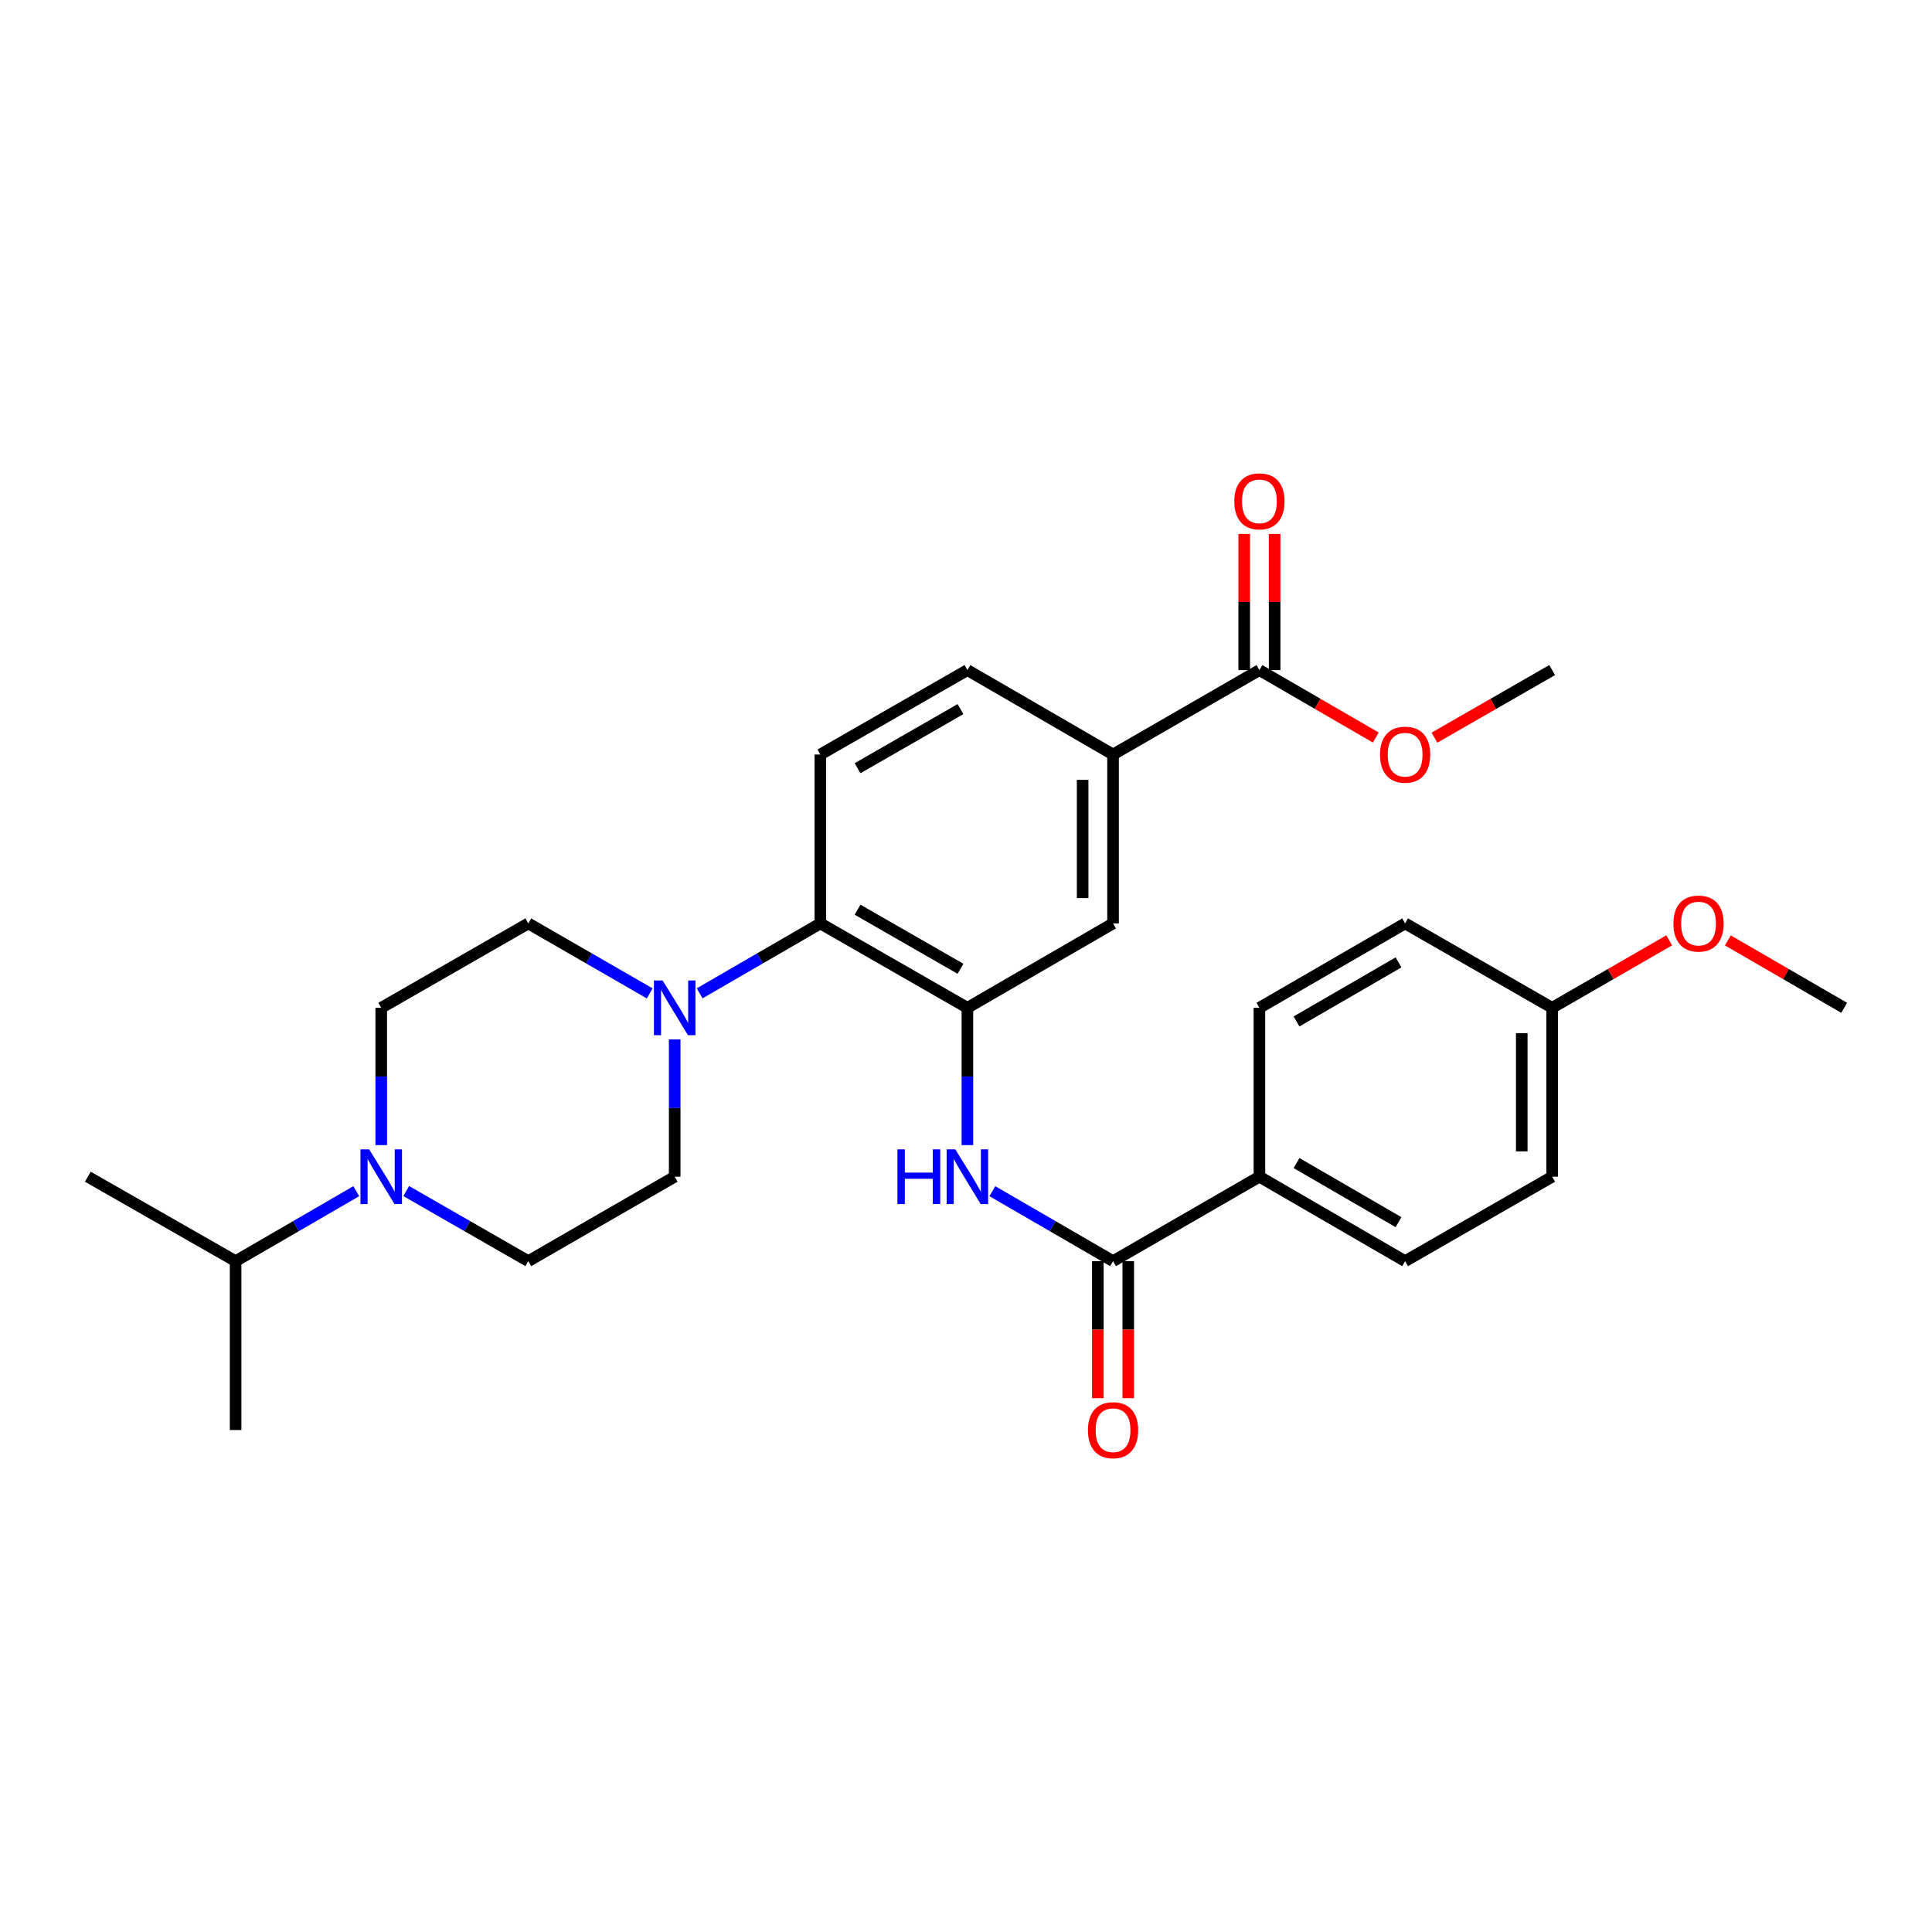 <?xml version='1.0' encoding='iso-8859-1'?>
<svg version='1.1' baseProfile='full'
              xmlns='http://www.w3.org/2000/svg'
                      xmlns:rdkit='http://www.rdkit.org/xml'
                      xmlns:xlink='http://www.w3.org/1999/xlink'
                  xml:space='preserve'
width='1000px' height='1000px' viewBox='0 0 1000 1000'>
<!-- END OF HEADER -->
<rect style='opacity:1.0;fill:#FFFFFF;stroke:none' width='1000' height='1000' x='0' y='0'> </rect>
<path class='bond-0' d='M 500.726,521.644 L 500.726,557.18' style='fill:none;fill-rule:evenodd;stroke:#000000;stroke-width:6px;stroke-linecap:butt;stroke-linejoin:miter;stroke-opacity:1' />
<path class='bond-0' d='M 500.726,557.18 L 500.726,592.716' style='fill:none;fill-rule:evenodd;stroke:#0000FF;stroke-width:6px;stroke-linecap:butt;stroke-linejoin:miter;stroke-opacity:1' />
<path class='bond-3' d='M 500.726,521.644 L 424.614,477.956' style='fill:none;fill-rule:evenodd;stroke:#000000;stroke-width:6px;stroke-linecap:butt;stroke-linejoin:miter;stroke-opacity:1' />
<path class='bond-3' d='M 497.145,501.439 L 443.866,470.858' style='fill:none;fill-rule:evenodd;stroke:#000000;stroke-width:6px;stroke-linecap:butt;stroke-linejoin:miter;stroke-opacity:1' />
<path class='bond-7' d='M 500.726,521.644 L 576.112,477.956' style='fill:none;fill-rule:evenodd;stroke:#000000;stroke-width:6px;stroke-linecap:butt;stroke-linejoin:miter;stroke-opacity:1' />
<path class='bond-1' d='M 513.644,616.551 L 544.878,634.659' style='fill:none;fill-rule:evenodd;stroke:#0000FF;stroke-width:6px;stroke-linecap:butt;stroke-linejoin:miter;stroke-opacity:1' />
<path class='bond-1' d='M 544.878,634.659 L 576.112,652.767' style='fill:none;fill-rule:evenodd;stroke:#000000;stroke-width:6px;stroke-linecap:butt;stroke-linejoin:miter;stroke-opacity:1' />
<path class='bond-9' d='M 576.112,652.767 L 651.874,609.062' style='fill:none;fill-rule:evenodd;stroke:#000000;stroke-width:6px;stroke-linecap:butt;stroke-linejoin:miter;stroke-opacity:1' />
<path class='bond-14' d='M 568.242,652.767 L 568.242,688.223' style='fill:none;fill-rule:evenodd;stroke:#000000;stroke-width:6px;stroke-linecap:butt;stroke-linejoin:miter;stroke-opacity:1' />
<path class='bond-14' d='M 568.242,688.223 L 568.242,723.68' style='fill:none;fill-rule:evenodd;stroke:#FF0000;stroke-width:6px;stroke-linecap:butt;stroke-linejoin:miter;stroke-opacity:1' />
<path class='bond-14' d='M 583.982,652.767 L 583.982,688.223' style='fill:none;fill-rule:evenodd;stroke:#000000;stroke-width:6px;stroke-linecap:butt;stroke-linejoin:miter;stroke-opacity:1' />
<path class='bond-14' d='M 583.982,688.223 L 583.982,723.68' style='fill:none;fill-rule:evenodd;stroke:#FF0000;stroke-width:6px;stroke-linecap:butt;stroke-linejoin:miter;stroke-opacity:1' />
<path class='bond-2' d='M 362.138,514.158 L 393.376,496.057' style='fill:none;fill-rule:evenodd;stroke:#0000FF;stroke-width:6px;stroke-linecap:butt;stroke-linejoin:miter;stroke-opacity:1' />
<path class='bond-2' d='M 393.376,496.057 L 424.614,477.956' style='fill:none;fill-rule:evenodd;stroke:#000000;stroke-width:6px;stroke-linecap:butt;stroke-linejoin:miter;stroke-opacity:1' />
<path class='bond-10' d='M 349.219,537.989 L 349.219,573.526' style='fill:none;fill-rule:evenodd;stroke:#0000FF;stroke-width:6px;stroke-linecap:butt;stroke-linejoin:miter;stroke-opacity:1' />
<path class='bond-10' d='M 349.219,573.526 L 349.219,609.062' style='fill:none;fill-rule:evenodd;stroke:#000000;stroke-width:6px;stroke-linecap:butt;stroke-linejoin:miter;stroke-opacity:1' />
<path class='bond-11' d='M 336.293,514.191 L 304.866,496.074' style='fill:none;fill-rule:evenodd;stroke:#0000FF;stroke-width:6px;stroke-linecap:butt;stroke-linejoin:miter;stroke-opacity:1' />
<path class='bond-11' d='M 304.866,496.074 L 273.44,477.956' style='fill:none;fill-rule:evenodd;stroke:#000000;stroke-width:6px;stroke-linecap:butt;stroke-linejoin:miter;stroke-opacity:1' />
<path class='bond-8' d='M 424.614,477.956 L 424.614,390.538' style='fill:none;fill-rule:evenodd;stroke:#000000;stroke-width:6px;stroke-linecap:butt;stroke-linejoin:miter;stroke-opacity:1' />
<path class='bond-4' d='M 197.328,592.716 L 197.328,557.18' style='fill:none;fill-rule:evenodd;stroke:#0000FF;stroke-width:6px;stroke-linecap:butt;stroke-linejoin:miter;stroke-opacity:1' />
<path class='bond-4' d='M 197.328,557.18 L 197.328,521.644' style='fill:none;fill-rule:evenodd;stroke:#000000;stroke-width:6px;stroke-linecap:butt;stroke-linejoin:miter;stroke-opacity:1' />
<path class='bond-19' d='M 184.41,616.552 L 153.18,634.659' style='fill:none;fill-rule:evenodd;stroke:#0000FF;stroke-width:6px;stroke-linecap:butt;stroke-linejoin:miter;stroke-opacity:1' />
<path class='bond-19' d='M 153.18,634.659 L 121.951,652.767' style='fill:none;fill-rule:evenodd;stroke:#000000;stroke-width:6px;stroke-linecap:butt;stroke-linejoin:miter;stroke-opacity:1' />
<path class='bond-30' d='M 210.262,616.489 L 241.851,634.628' style='fill:none;fill-rule:evenodd;stroke:#0000FF;stroke-width:6px;stroke-linecap:butt;stroke-linejoin:miter;stroke-opacity:1' />
<path class='bond-30' d='M 241.851,634.628 L 273.44,652.767' style='fill:none;fill-rule:evenodd;stroke:#000000;stroke-width:6px;stroke-linecap:butt;stroke-linejoin:miter;stroke-opacity:1' />
<path class='bond-5' d='M 651.874,346.833 L 576.112,390.538' style='fill:none;fill-rule:evenodd;stroke:#000000;stroke-width:6px;stroke-linecap:butt;stroke-linejoin:miter;stroke-opacity:1' />
<path class='bond-16' d='M 659.744,346.833 L 659.744,311.597' style='fill:none;fill-rule:evenodd;stroke:#000000;stroke-width:6px;stroke-linecap:butt;stroke-linejoin:miter;stroke-opacity:1' />
<path class='bond-16' d='M 659.744,311.597 L 659.744,276.36' style='fill:none;fill-rule:evenodd;stroke:#FF0000;stroke-width:6px;stroke-linecap:butt;stroke-linejoin:miter;stroke-opacity:1' />
<path class='bond-16' d='M 644.004,346.833 L 644.004,311.597' style='fill:none;fill-rule:evenodd;stroke:#000000;stroke-width:6px;stroke-linecap:butt;stroke-linejoin:miter;stroke-opacity:1' />
<path class='bond-16' d='M 644.004,311.597 L 644.004,276.36' style='fill:none;fill-rule:evenodd;stroke:#FF0000;stroke-width:6px;stroke-linecap:butt;stroke-linejoin:miter;stroke-opacity:1' />
<path class='bond-20' d='M 651.874,346.833 L 681.99,364.287' style='fill:none;fill-rule:evenodd;stroke:#000000;stroke-width:6px;stroke-linecap:butt;stroke-linejoin:miter;stroke-opacity:1' />
<path class='bond-20' d='M 681.99,364.287 L 712.107,381.741' style='fill:none;fill-rule:evenodd;stroke:#FF0000;stroke-width:6px;stroke-linecap:butt;stroke-linejoin:miter;stroke-opacity:1' />
<path class='bond-6' d='M 576.112,390.538 L 576.112,477.956' style='fill:none;fill-rule:evenodd;stroke:#000000;stroke-width:6px;stroke-linecap:butt;stroke-linejoin:miter;stroke-opacity:1' />
<path class='bond-6' d='M 560.372,403.651 L 560.372,464.844' style='fill:none;fill-rule:evenodd;stroke:#000000;stroke-width:6px;stroke-linecap:butt;stroke-linejoin:miter;stroke-opacity:1' />
<path class='bond-15' d='M 576.112,390.538 L 500.726,346.833' style='fill:none;fill-rule:evenodd;stroke:#000000;stroke-width:6px;stroke-linecap:butt;stroke-linejoin:miter;stroke-opacity:1' />
<path class='bond-29' d='M 424.614,390.538 L 500.726,346.833' style='fill:none;fill-rule:evenodd;stroke:#000000;stroke-width:6px;stroke-linecap:butt;stroke-linejoin:miter;stroke-opacity:1' />
<path class='bond-29' d='M 443.869,397.632 L 497.147,367.039' style='fill:none;fill-rule:evenodd;stroke:#000000;stroke-width:6px;stroke-linecap:butt;stroke-linejoin:miter;stroke-opacity:1' />
<path class='bond-17' d='M 651.874,609.062 L 727.286,652.767' style='fill:none;fill-rule:evenodd;stroke:#000000;stroke-width:6px;stroke-linecap:butt;stroke-linejoin:miter;stroke-opacity:1' />
<path class='bond-17' d='M 671.078,601.999 L 723.866,632.593' style='fill:none;fill-rule:evenodd;stroke:#000000;stroke-width:6px;stroke-linecap:butt;stroke-linejoin:miter;stroke-opacity:1' />
<path class='bond-18' d='M 651.874,609.062 L 651.874,521.644' style='fill:none;fill-rule:evenodd;stroke:#000000;stroke-width:6px;stroke-linecap:butt;stroke-linejoin:miter;stroke-opacity:1' />
<path class='bond-13' d='M 349.219,609.062 L 273.44,652.767' style='fill:none;fill-rule:evenodd;stroke:#000000;stroke-width:6px;stroke-linecap:butt;stroke-linejoin:miter;stroke-opacity:1' />
<path class='bond-12' d='M 273.44,477.956 L 197.328,521.644' style='fill:none;fill-rule:evenodd;stroke:#000000;stroke-width:6px;stroke-linecap:butt;stroke-linejoin:miter;stroke-opacity:1' />
<path class='bond-23' d='M 727.286,652.767 L 803.398,609.062' style='fill:none;fill-rule:evenodd;stroke:#000000;stroke-width:6px;stroke-linecap:butt;stroke-linejoin:miter;stroke-opacity:1' />
<path class='bond-22' d='M 651.874,521.644 L 727.286,477.956' style='fill:none;fill-rule:evenodd;stroke:#000000;stroke-width:6px;stroke-linecap:butt;stroke-linejoin:miter;stroke-opacity:1' />
<path class='bond-22' d='M 671.076,528.71 L 723.864,498.129' style='fill:none;fill-rule:evenodd;stroke:#000000;stroke-width:6px;stroke-linecap:butt;stroke-linejoin:miter;stroke-opacity:1' />
<path class='bond-25' d='M 121.951,652.767 L 121.951,740.185' style='fill:none;fill-rule:evenodd;stroke:#000000;stroke-width:6px;stroke-linecap:butt;stroke-linejoin:miter;stroke-opacity:1' />
<path class='bond-26' d='M 121.951,652.767 L 45.455,609.062' style='fill:none;fill-rule:evenodd;stroke:#000000;stroke-width:6px;stroke-linecap:butt;stroke-linejoin:miter;stroke-opacity:1' />
<path class='bond-27' d='M 742.48,381.813 L 772.939,364.323' style='fill:none;fill-rule:evenodd;stroke:#FF0000;stroke-width:6px;stroke-linecap:butt;stroke-linejoin:miter;stroke-opacity:1' />
<path class='bond-27' d='M 772.939,364.323 L 803.398,346.833' style='fill:none;fill-rule:evenodd;stroke:#000000;stroke-width:6px;stroke-linecap:butt;stroke-linejoin:miter;stroke-opacity:1' />
<path class='bond-21' d='M 803.398,521.644 L 727.286,477.956' style='fill:none;fill-rule:evenodd;stroke:#000000;stroke-width:6px;stroke-linecap:butt;stroke-linejoin:miter;stroke-opacity:1' />
<path class='bond-24' d='M 803.398,521.644 L 833.685,504.179' style='fill:none;fill-rule:evenodd;stroke:#000000;stroke-width:6px;stroke-linecap:butt;stroke-linejoin:miter;stroke-opacity:1' />
<path class='bond-24' d='M 833.685,504.179 L 863.973,486.713' style='fill:none;fill-rule:evenodd;stroke:#FF0000;stroke-width:6px;stroke-linecap:butt;stroke-linejoin:miter;stroke-opacity:1' />
<path class='bond-31' d='M 803.398,521.644 L 803.398,609.062' style='fill:none;fill-rule:evenodd;stroke:#000000;stroke-width:6px;stroke-linecap:butt;stroke-linejoin:miter;stroke-opacity:1' />
<path class='bond-31' d='M 787.658,534.756 L 787.658,595.949' style='fill:none;fill-rule:evenodd;stroke:#000000;stroke-width:6px;stroke-linecap:butt;stroke-linejoin:miter;stroke-opacity:1' />
<path class='bond-28' d='M 894.338,486.752 L 924.442,504.198' style='fill:none;fill-rule:evenodd;stroke:#FF0000;stroke-width:6px;stroke-linecap:butt;stroke-linejoin:miter;stroke-opacity:1' />
<path class='bond-28' d='M 924.442,504.198 L 954.545,521.644' style='fill:none;fill-rule:evenodd;stroke:#000000;stroke-width:6px;stroke-linecap:butt;stroke-linejoin:miter;stroke-opacity:1' />
<path  class='atom-1' d='M 464.506 594.902
L 468.346 594.902
L 468.346 606.942
L 482.826 606.942
L 482.826 594.902
L 486.666 594.902
L 486.666 623.222
L 482.826 623.222
L 482.826 610.142
L 468.346 610.142
L 468.346 623.222
L 464.506 623.222
L 464.506 594.902
' fill='#0000FF'/>
<path  class='atom-1' d='M 494.466 594.902
L 503.746 609.902
Q 504.666 611.382, 506.146 614.062
Q 507.626 616.742, 507.706 616.902
L 507.706 594.902
L 511.466 594.902
L 511.466 623.222
L 507.586 623.222
L 497.626 606.822
Q 496.466 604.902, 495.226 602.702
Q 494.026 600.502, 493.666 599.822
L 493.666 623.222
L 489.986 623.222
L 489.986 594.902
L 494.466 594.902
' fill='#0000FF'/>
<path  class='atom-3' d='M 342.959 507.484
L 352.239 522.484
Q 353.159 523.964, 354.639 526.644
Q 356.119 529.324, 356.199 529.484
L 356.199 507.484
L 359.959 507.484
L 359.959 535.804
L 356.079 535.804
L 346.119 519.404
Q 344.959 517.484, 343.719 515.284
Q 342.519 513.084, 342.159 512.404
L 342.159 535.804
L 338.479 535.804
L 338.479 507.484
L 342.959 507.484
' fill='#0000FF'/>
<path  class='atom-5' d='M 191.068 594.902
L 200.348 609.902
Q 201.268 611.382, 202.748 614.062
Q 204.228 616.742, 204.308 616.902
L 204.308 594.902
L 208.068 594.902
L 208.068 623.222
L 204.188 623.222
L 194.228 606.822
Q 193.068 604.902, 191.828 602.702
Q 190.628 600.502, 190.268 599.822
L 190.268 623.222
L 186.588 623.222
L 186.588 594.902
L 191.068 594.902
' fill='#0000FF'/>
<path  class='atom-15' d='M 563.112 740.265
Q 563.112 733.465, 566.472 729.665
Q 569.832 725.865, 576.112 725.865
Q 582.392 725.865, 585.752 729.665
Q 589.112 733.465, 589.112 740.265
Q 589.112 747.145, 585.712 751.065
Q 582.312 754.945, 576.112 754.945
Q 569.872 754.945, 566.472 751.065
Q 563.112 747.185, 563.112 740.265
M 576.112 751.745
Q 580.432 751.745, 582.752 748.865
Q 585.112 745.945, 585.112 740.265
Q 585.112 734.705, 582.752 731.905
Q 580.432 729.065, 576.112 729.065
Q 571.792 729.065, 569.432 731.865
Q 567.112 734.665, 567.112 740.265
Q 567.112 745.985, 569.432 748.865
Q 571.792 751.745, 576.112 751.745
' fill='#FF0000'/>
<path  class='atom-17' d='M 638.874 259.495
Q 638.874 252.695, 642.234 248.895
Q 645.594 245.095, 651.874 245.095
Q 658.154 245.095, 661.514 248.895
Q 664.874 252.695, 664.874 259.495
Q 664.874 266.375, 661.474 270.295
Q 658.074 274.175, 651.874 274.175
Q 645.634 274.175, 642.234 270.295
Q 638.874 266.415, 638.874 259.495
M 651.874 270.975
Q 656.194 270.975, 658.514 268.095
Q 660.874 265.175, 660.874 259.495
Q 660.874 253.935, 658.514 251.135
Q 656.194 248.295, 651.874 248.295
Q 647.554 248.295, 645.194 251.095
Q 642.874 253.895, 642.874 259.495
Q 642.874 265.215, 645.194 268.095
Q 647.554 270.975, 651.874 270.975
' fill='#FF0000'/>
<path  class='atom-21' d='M 714.286 390.618
Q 714.286 383.818, 717.646 380.018
Q 721.006 376.218, 727.286 376.218
Q 733.566 376.218, 736.926 380.018
Q 740.286 383.818, 740.286 390.618
Q 740.286 397.498, 736.886 401.418
Q 733.486 405.298, 727.286 405.298
Q 721.046 405.298, 717.646 401.418
Q 714.286 397.538, 714.286 390.618
M 727.286 402.098
Q 731.606 402.098, 733.926 399.218
Q 736.286 396.298, 736.286 390.618
Q 736.286 385.058, 733.926 382.258
Q 731.606 379.418, 727.286 379.418
Q 722.966 379.418, 720.606 382.218
Q 718.286 385.018, 718.286 390.618
Q 718.286 396.338, 720.606 399.218
Q 722.966 402.098, 727.286 402.098
' fill='#FF0000'/>
<path  class='atom-25' d='M 866.16 478.036
Q 866.16 471.236, 869.52 467.436
Q 872.88 463.636, 879.16 463.636
Q 885.44 463.636, 888.8 467.436
Q 892.16 471.236, 892.16 478.036
Q 892.16 484.916, 888.76 488.836
Q 885.36 492.716, 879.16 492.716
Q 872.92 492.716, 869.52 488.836
Q 866.16 484.956, 866.16 478.036
M 879.16 489.516
Q 883.48 489.516, 885.8 486.636
Q 888.16 483.716, 888.16 478.036
Q 888.16 472.476, 885.8 469.676
Q 883.48 466.836, 879.16 466.836
Q 874.84 466.836, 872.48 469.636
Q 870.16 472.436, 870.16 478.036
Q 870.16 483.756, 872.48 486.636
Q 874.84 489.516, 879.16 489.516
' fill='#FF0000'/>
</svg>
